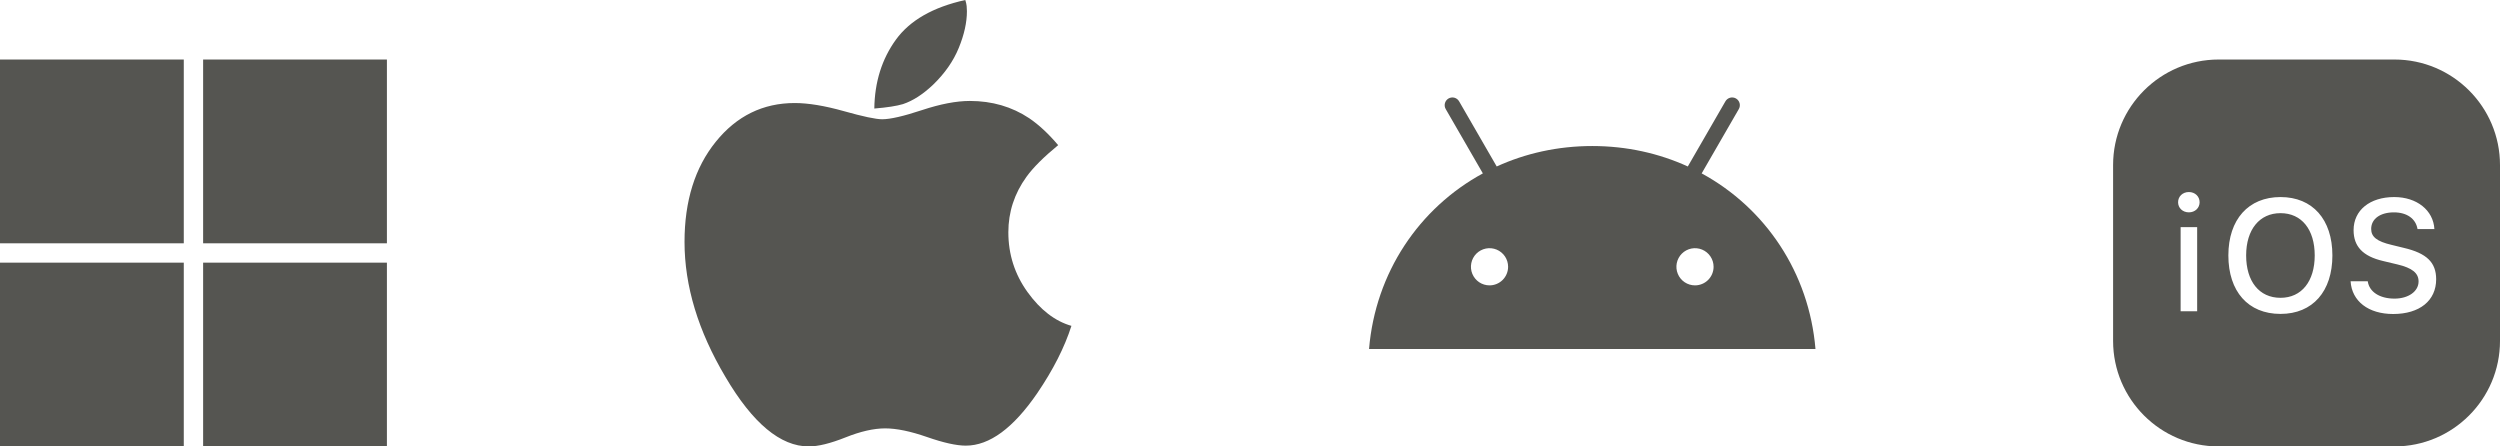 <svg width="168" height="30" viewBox="0 0 168 30" fill="none" xmlns="http://www.w3.org/2000/svg">
<path fill-rule="evenodd" clip-rule="evenodd" d="M0 4H12.35V16.35H0V4ZM13.65 4H26V16.35H13.65V4ZM12.35 17.65H0V30H12.35V17.65ZM13.65 17.65H26V30H13.65V17.65Z" fill="#555551"/>
<path fill-rule="evenodd" clip-rule="evenodd" d="M64.977 0.756C64.977 1.506 64.795 2.326 64.431 3.216C64.067 4.107 63.491 4.933 62.703 5.694C62.023 6.339 61.35 6.772 60.683 6.995C60.258 7.124 59.615 7.223 58.754 7.294C58.778 5.513 59.261 3.972 60.201 2.671C61.141 1.371 62.696 0.481 64.868 0C64.916 0.152 64.946 0.287 64.959 0.404C64.971 0.522 64.977 0.639 64.977 0.756M59.282 8.014C59.828 8.014 60.719 7.809 61.957 7.399C63.194 6.989 64.267 6.784 65.177 6.784C66.669 6.784 67.997 7.171 69.162 7.944C69.817 8.389 70.465 8.993 71.109 9.754C70.138 10.551 69.428 11.26 68.98 11.88C68.167 13.005 67.761 14.248 67.761 15.607C67.761 17.095 68.191 18.436 69.052 19.631C69.914 20.826 70.896 21.582 72 21.898C71.539 23.339 70.775 24.845 69.708 26.415C68.094 28.77 66.493 29.947 64.904 29.947C64.273 29.947 63.403 29.754 62.293 29.367C61.183 28.981 60.246 28.787 59.482 28.787C58.718 28.787 57.829 28.989 56.817 29.394C55.804 29.798 54.982 30 54.351 30C52.447 30 50.579 28.442 48.747 25.325C46.916 22.244 46 19.221 46 16.257C46 13.504 46.7 11.26 48.101 9.526C49.502 7.792 51.27 6.924 53.405 6.924C54.315 6.924 55.416 7.106 56.708 7.469C57.999 7.833 58.857 8.014 59.282 8.014" fill="#555551"/>
<mask id="mask0_1503_28" style="mask-type:luminance" maskUnits="userSpaceOnUse" x="46" y="0" width="26" height="30">
<path fill-rule="evenodd" clip-rule="evenodd" d="M64.977 0.756C64.977 1.506 64.795 2.326 64.431 3.216C64.067 4.107 63.491 4.933 62.703 5.694C62.023 6.339 61.35 6.772 60.683 6.995C60.258 7.124 59.615 7.223 58.754 7.294C58.778 5.513 59.261 3.972 60.201 2.671C61.141 1.371 62.696 0.481 64.868 0C64.916 0.152 64.946 0.287 64.959 0.404C64.971 0.522 64.977 0.639 64.977 0.756M59.282 8.014C59.828 8.014 60.719 7.809 61.957 7.399C63.194 6.989 64.267 6.784 65.177 6.784C66.669 6.784 67.997 7.171 69.162 7.944C69.817 8.389 70.465 8.993 71.109 9.754C70.138 10.551 69.428 11.26 68.98 11.88C68.167 13.005 67.761 14.248 67.761 15.607C67.761 17.095 68.191 18.436 69.052 19.631C69.914 20.826 70.896 21.582 72 21.898C71.539 23.339 70.775 24.845 69.708 26.415C68.094 28.77 66.493 29.947 64.904 29.947C64.273 29.947 63.403 29.754 62.293 29.367C61.183 28.981 60.246 28.787 59.482 28.787C58.718 28.787 57.829 28.989 56.817 29.394C55.804 29.798 54.982 30 54.351 30C52.447 30 50.579 28.442 48.747 25.325C46.916 22.244 46 19.221 46 16.257C46 13.504 46.7 11.26 48.101 9.526C49.502 7.792 51.27 6.924 53.405 6.924C54.315 6.924 55.416 7.106 56.708 7.469C57.999 7.833 58.857 8.014 59.282 8.014" fill="white"/>
</mask>
<g mask="url(#mask0_1503_28)">
</g>
<path d="M113.904 19.177C113.657 19.177 113.415 19.104 113.21 18.967C113.004 18.829 112.844 18.634 112.75 18.406C112.655 18.178 112.63 17.927 112.678 17.684C112.727 17.442 112.846 17.219 113.02 17.044C113.195 16.87 113.417 16.751 113.66 16.702C113.902 16.654 114.153 16.679 114.382 16.773C114.61 16.868 114.805 17.028 114.942 17.233C115.08 17.439 115.153 17.68 115.153 17.927C115.153 18.259 115.021 18.576 114.787 18.811C114.553 19.045 114.235 19.177 113.904 19.177ZM100.096 19.177C99.849 19.177 99.608 19.104 99.402 18.967C99.197 18.829 99.037 18.634 98.942 18.406C98.847 18.178 98.823 17.927 98.871 17.684C98.919 17.442 99.038 17.219 99.212 17.044C99.387 16.87 99.61 16.751 99.852 16.702C100.094 16.654 100.346 16.679 100.574 16.773C100.802 16.868 100.997 17.028 101.135 17.233C101.272 17.439 101.345 17.68 101.345 17.927C101.345 18.259 101.213 18.576 100.979 18.811C100.745 19.045 100.427 19.177 100.096 19.177ZM114.352 11.652L116.849 7.328C116.883 7.269 116.905 7.204 116.914 7.136C116.923 7.069 116.918 7 116.901 6.934C116.883 6.868 116.853 6.806 116.811 6.752C116.77 6.698 116.718 6.653 116.659 6.618C116.6 6.584 116.535 6.562 116.467 6.553C116.399 6.544 116.331 6.549 116.265 6.566C116.199 6.584 116.137 6.614 116.083 6.656C116.029 6.697 115.983 6.749 115.949 6.808L113.421 11.187C111.488 10.304 109.317 9.813 107 9.813C104.683 9.813 102.512 10.305 100.579 11.187L98.051 6.808C98.017 6.749 97.972 6.697 97.918 6.656C97.864 6.614 97.802 6.584 97.736 6.566C97.67 6.548 97.601 6.544 97.534 6.553C97.466 6.562 97.401 6.584 97.342 6.618C97.283 6.652 97.231 6.697 97.189 6.752C97.148 6.806 97.117 6.867 97.1 6.933C97.082 6.999 97.078 7.068 97.086 7.136C97.095 7.203 97.117 7.268 97.151 7.327L99.648 11.652C95.361 13.984 92.429 18.324 92 23.452H122C121.571 18.324 118.639 13.984 114.352 11.652Z" fill="#555551"/>
<path fill-rule="evenodd" clip-rule="evenodd" d="M142 11.091C142 7.179 145.179 4 149.091 4H160.909C164.821 4 168 7.179 168 11.091V22.909C168 26.821 164.821 30 160.909 30H149.091C145.179 30 142 26.821 142 22.909V11.091ZM147.814 13.591C147.814 13.201 147.507 12.905 147.093 12.905C146.674 12.905 146.367 13.201 146.367 13.591C146.367 13.975 146.674 14.27 147.093 14.27C147.507 14.27 147.814 13.975 147.814 13.591ZM153.25 13.242C155.407 13.242 156.737 14.748 156.737 17.165C156.737 19.576 155.419 21.095 153.25 21.095C151.07 21.095 149.746 19.582 149.746 17.165C149.746 14.742 151.099 13.242 153.25 13.242ZM163.591 15.392C163.52 14.128 162.41 13.242 160.892 13.242C159.255 13.242 158.161 14.128 158.161 15.464C158.161 16.563 158.782 17.219 160.135 17.538L161.104 17.769C162.097 18.005 162.528 18.347 162.528 18.915C162.528 19.582 161.843 20.067 160.909 20.067C159.91 20.067 159.214 19.612 159.113 18.903H157.96C158.043 20.244 159.16 21.101 160.82 21.101C162.599 21.101 163.71 20.203 163.71 18.767C163.71 17.638 163.078 17.018 161.536 16.657L160.714 16.456C159.733 16.226 159.343 15.918 159.343 15.386C159.343 14.707 159.952 14.271 160.873 14.271C161.748 14.271 162.345 14.701 162.457 15.392H163.591ZM153.25 14.324C151.838 14.324 150.941 15.428 150.941 17.165C150.941 18.896 151.809 20.013 153.25 20.013C154.674 20.013 155.549 18.896 155.549 17.165C155.549 15.428 154.674 14.324 153.25 14.324ZM147.649 15.263H146.538V20.918H147.649V15.263Z" fill="#555551"/>
</svg>